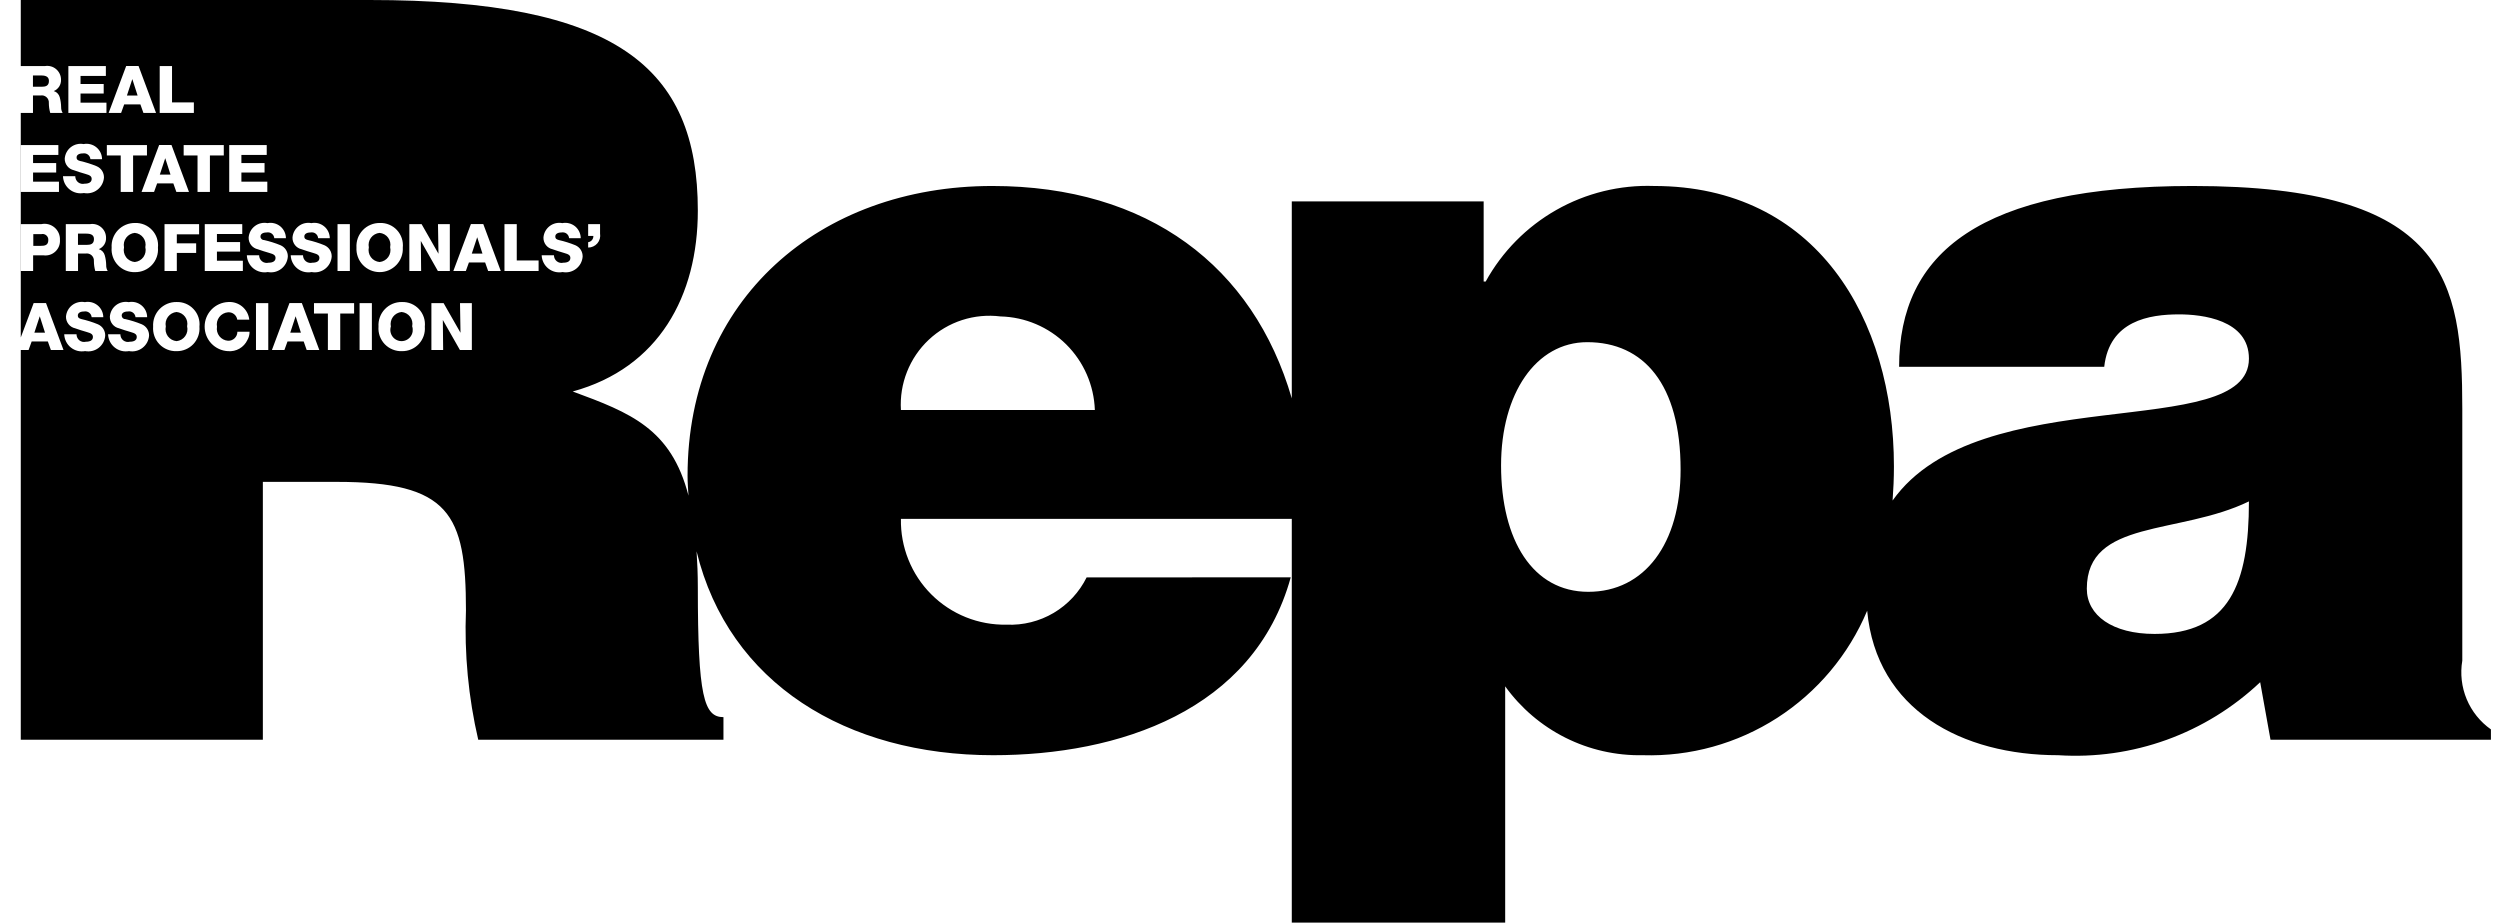 <svg width="84" height="31" viewBox="0 0 84 31" fill="none" xmlns="http://www.w3.org/2000/svg">
<g clip-path="url(#clip0_329_11278)">
<path fill-rule="evenodd" clip-rule="evenodd" d="M1.384 7.867H1.119V8.261H1.351C1.493 8.261 1.623 8.25 1.623 8.066C1.625 8.036 1.62 8.006 1.608 7.978C1.596 7.95 1.577 7.926 1.554 7.906C1.531 7.887 1.503 7.873 1.474 7.866C1.444 7.859 1.414 7.86 1.384 7.867Z" fill="black"/>
<path fill-rule="evenodd" clip-rule="evenodd" d="M2.905 7.85H2.62V8.228H2.909C3.044 8.228 3.157 8.2 3.157 8.033C3.157 7.909 3.075 7.85 2.905 7.85Z" fill="black"/>
<path fill-rule="evenodd" clip-rule="evenodd" d="M15.852 8.522H16.211L16.034 7.971L15.852 8.522Z" fill="black"/>
<path fill-rule="evenodd" clip-rule="evenodd" d="M13.493 10.483C13.436 10.489 13.381 10.506 13.332 10.534C13.282 10.562 13.238 10.6 13.204 10.646C13.17 10.692 13.146 10.745 13.134 10.801C13.122 10.857 13.121 10.914 13.133 10.97C13.115 11.027 13.111 11.088 13.12 11.146C13.13 11.205 13.154 11.261 13.189 11.309C13.224 11.357 13.271 11.396 13.324 11.422C13.377 11.449 13.436 11.462 13.496 11.462C13.555 11.461 13.614 11.447 13.666 11.419C13.719 11.391 13.765 11.352 13.799 11.303C13.834 11.255 13.856 11.198 13.865 11.139C13.873 11.08 13.868 11.02 13.849 10.964C13.861 10.908 13.861 10.851 13.849 10.796C13.837 10.74 13.813 10.688 13.78 10.643C13.746 10.597 13.703 10.56 13.654 10.532C13.604 10.505 13.55 10.488 13.493 10.483Z" fill="black"/>
<path fill-rule="evenodd" clip-rule="evenodd" d="M5.552 5.315L5.37 5.867H5.729L5.552 5.315Z" fill="black"/>
<path fill-rule="evenodd" clip-rule="evenodd" d="M12.755 8.804C12.813 8.798 12.869 8.78 12.919 8.751C12.969 8.722 13.012 8.683 13.046 8.636C13.079 8.588 13.102 8.534 13.113 8.478C13.124 8.421 13.122 8.362 13.109 8.306C13.121 8.25 13.121 8.193 13.109 8.138C13.097 8.082 13.073 8.03 13.04 7.985C13.006 7.939 12.963 7.901 12.914 7.874C12.864 7.846 12.809 7.83 12.753 7.825C12.696 7.83 12.641 7.848 12.591 7.876C12.541 7.904 12.498 7.942 12.464 7.988C12.43 8.034 12.406 8.087 12.394 8.142C12.382 8.198 12.381 8.256 12.393 8.312C12.38 8.369 12.38 8.427 12.392 8.484C12.403 8.541 12.427 8.594 12.462 8.641C12.496 8.688 12.54 8.726 12.591 8.754C12.642 8.782 12.698 8.799 12.755 8.804Z" fill="black"/>
<path fill-rule="evenodd" clip-rule="evenodd" d="M1.644 2.72C1.644 2.596 1.563 2.536 1.393 2.536H1.107V2.915H1.397C1.532 2.915 1.644 2.886 1.644 2.72Z" fill="black"/>
<path fill-rule="evenodd" clip-rule="evenodd" d="M1.155 11.177H1.512L1.336 10.626L1.155 11.177Z" fill="black"/>
<path fill-rule="evenodd" clip-rule="evenodd" d="M4.527 7.825C4.471 7.83 4.415 7.848 4.366 7.876C4.316 7.904 4.273 7.942 4.239 7.988C4.205 8.034 4.181 8.087 4.168 8.142C4.156 8.198 4.156 8.256 4.167 8.312C4.154 8.369 4.154 8.427 4.166 8.484C4.178 8.541 4.202 8.594 4.236 8.641C4.27 8.688 4.314 8.726 4.365 8.754C4.416 8.782 4.472 8.799 4.529 8.804C4.587 8.798 4.643 8.78 4.693 8.751C4.743 8.722 4.786 8.683 4.82 8.636C4.853 8.588 4.876 8.534 4.887 8.478C4.898 8.421 4.897 8.362 4.883 8.306C4.895 8.25 4.895 8.193 4.883 8.138C4.871 8.082 4.848 8.03 4.814 7.985C4.78 7.939 4.737 7.902 4.688 7.874C4.638 7.846 4.584 7.83 4.527 7.825Z" fill="black"/>
<path fill-rule="evenodd" clip-rule="evenodd" d="M4.446 2.657L4.265 3.209H4.623L4.446 2.657Z" fill="black"/>
<path fill-rule="evenodd" clip-rule="evenodd" d="M5.931 10.483C5.875 10.489 5.819 10.506 5.77 10.534C5.72 10.562 5.677 10.6 5.643 10.646C5.609 10.692 5.585 10.745 5.572 10.801C5.56 10.857 5.56 10.914 5.571 10.97C5.559 11.027 5.558 11.085 5.57 11.142C5.582 11.199 5.606 11.252 5.64 11.299C5.675 11.345 5.719 11.384 5.769 11.412C5.82 11.44 5.876 11.457 5.934 11.462C5.991 11.456 6.047 11.438 6.097 11.409C6.147 11.38 6.19 11.341 6.224 11.293C6.257 11.246 6.28 11.192 6.291 11.136C6.302 11.079 6.301 11.02 6.287 10.964C6.299 10.908 6.299 10.851 6.287 10.796C6.275 10.74 6.252 10.688 6.218 10.643C6.184 10.597 6.141 10.559 6.092 10.532C6.042 10.505 5.988 10.488 5.931 10.483Z" fill="black"/>
<path fill-rule="evenodd" clip-rule="evenodd" d="M9.753 11.177H10.11L9.933 10.626L9.753 11.177Z" fill="black"/>
<path fill-rule="evenodd" clip-rule="evenodd" d="M82.733 22.197V13.739C82.733 9.425 82.217 6.249 73.667 6.249C66.532 6.249 63.81 8.493 63.81 12.325H70.702C70.874 10.771 72.219 10.563 73.221 10.563C73.978 10.563 75.564 10.738 75.564 12.05C75.564 14.891 66.494 12.718 63.591 16.818C63.618 16.449 63.636 16.071 63.636 15.674C63.636 10.702 61.018 6.249 55.572 6.249C54.426 6.209 53.29 6.488 52.292 7.055C51.294 7.622 50.473 8.454 49.919 9.46H49.851V6.767H43.404V13.386C42.114 8.948 38.579 6.249 33.34 6.249C27.548 6.249 23.102 10.047 23.102 15.986C23.102 16.215 23.12 16.433 23.133 16.654C22.551 14.4 21.181 13.868 19.243 13.154C22.136 12.361 23.447 9.942 23.447 7.077C23.447 2.245 20.69 0 12.417 0H0.698V2.219H1.517C1.583 2.209 1.65 2.213 1.714 2.231C1.778 2.249 1.837 2.281 1.888 2.325C1.938 2.368 1.979 2.422 2.007 2.482C2.035 2.542 2.05 2.608 2.05 2.675C2.054 2.756 2.033 2.837 1.99 2.906C1.946 2.975 1.882 3.029 1.807 3.06C1.855 3.074 1.898 3.1 1.933 3.136C1.967 3.171 1.993 3.215 2.006 3.263C2.036 3.372 2.052 3.485 2.054 3.598C2.052 3.667 2.069 3.735 2.105 3.795H1.688C1.657 3.687 1.642 3.576 1.641 3.465C1.645 3.428 1.639 3.391 1.626 3.357C1.613 3.322 1.592 3.292 1.564 3.267C1.537 3.242 1.505 3.224 1.469 3.213C1.434 3.203 1.397 3.202 1.36 3.208H1.108V3.795H0.698V11.339L1.131 10.183H1.546L2.134 11.761H1.71L1.608 11.474H1.064L0.96 11.761H0.698V24.856H8.832V16.191H11.313C15.106 16.191 15.656 17.261 15.656 20.507C15.599 21.968 15.738 23.431 16.069 24.856H24.308V24.096C23.653 24.096 23.447 23.405 23.447 19.745C23.447 19.302 23.43 18.904 23.405 18.525C24.488 22.972 28.452 25.375 33.373 25.375C37.581 25.375 42.129 23.889 43.369 19.399L36.511 19.4C36.265 19.897 35.88 20.312 35.403 20.594C34.925 20.876 34.377 21.013 33.823 20.989C33.354 20.998 32.888 20.913 32.453 20.738C32.018 20.563 31.623 20.302 31.291 19.97C30.959 19.638 30.698 19.242 30.523 18.806C30.348 18.371 30.262 17.904 30.271 17.435H43.404V31H50.574V23.061C51.1 23.791 51.795 24.384 52.599 24.787C53.403 25.19 54.293 25.392 55.193 25.375C56.793 25.424 58.37 24.986 59.717 24.119C61.063 23.252 62.117 21.997 62.737 20.52C63.045 23.86 65.927 25.375 69.154 25.375C70.393 25.455 71.635 25.279 72.803 24.857C73.971 24.434 75.039 23.776 75.942 22.922L76.289 24.855H83.698V24.51C83.335 24.255 83.052 23.903 82.881 23.494C82.71 23.084 82.659 22.635 82.733 22.197ZM0.702 4.874H1.961V5.206H1.111V5.479H1.888V5.797H1.111V6.105H1.981V6.45H0.702V4.874ZM1.46 8.579H1.113V9.106H0.702V7.53H1.394C1.471 7.514 1.55 7.516 1.627 7.536C1.703 7.556 1.773 7.593 1.833 7.644C1.893 7.695 1.94 7.76 1.972 7.832C2.003 7.904 2.018 7.982 2.014 8.061C2.019 8.134 2.008 8.207 1.982 8.274C1.955 8.342 1.913 8.403 1.86 8.452C1.807 8.502 1.744 8.539 1.674 8.561C1.605 8.583 1.532 8.589 1.46 8.579ZM19.762 8.138C19.812 8.131 19.857 8.105 19.89 8.067C19.922 8.028 19.939 7.979 19.937 7.928H19.762V7.53H20.162V7.847C20.172 7.905 20.169 7.964 20.154 8.021C20.138 8.078 20.11 8.131 20.072 8.176C20.034 8.221 19.986 8.257 19.933 8.281C19.879 8.306 19.821 8.318 19.762 8.318V8.138ZM13.754 7.53H14.165L14.733 8.526L14.716 7.53H15.114V9.106H14.713L14.139 8.094L14.15 9.106H13.754L13.754 7.53ZM11.341 7.53H11.755V9.106H11.341L11.341 7.53ZM10.524 8.499C10.413 8.468 10.237 8.413 10.135 8.375C10.046 8.356 9.967 8.306 9.911 8.235C9.855 8.163 9.825 8.074 9.828 7.983C9.833 7.908 9.854 7.835 9.89 7.768C9.926 7.701 9.976 7.643 10.036 7.597C10.095 7.551 10.165 7.518 10.238 7.501C10.312 7.484 10.388 7.482 10.462 7.497C10.537 7.482 10.614 7.484 10.688 7.502C10.762 7.521 10.831 7.556 10.89 7.604C10.95 7.653 10.997 7.713 11.03 7.782C11.063 7.851 11.08 7.927 11.081 8.003H10.69C10.687 7.973 10.678 7.944 10.664 7.917C10.649 7.891 10.629 7.867 10.605 7.849C10.581 7.831 10.553 7.818 10.523 7.812C10.493 7.805 10.463 7.805 10.433 7.811C10.305 7.811 10.225 7.862 10.225 7.946C10.225 8.012 10.254 8.041 10.345 8.065C10.534 8.108 10.72 8.166 10.9 8.24C10.974 8.272 11.038 8.325 11.082 8.394C11.125 8.462 11.147 8.542 11.145 8.623C11.139 8.703 11.116 8.781 11.078 8.852C11.04 8.923 10.987 8.984 10.924 9.033C10.86 9.082 10.787 9.117 10.709 9.136C10.631 9.154 10.55 9.156 10.471 9.141C10.387 9.157 10.3 9.154 10.217 9.134C10.134 9.113 10.057 9.074 9.99 9.021C9.923 8.967 9.869 8.9 9.831 8.823C9.792 8.746 9.771 8.662 9.768 8.577H10.181C10.181 8.616 10.189 8.654 10.206 8.69C10.222 8.725 10.247 8.756 10.277 8.78C10.308 8.804 10.344 8.821 10.382 8.829C10.42 8.837 10.46 8.837 10.497 8.827C10.65 8.827 10.732 8.769 10.732 8.668C10.732 8.584 10.681 8.541 10.524 8.499ZM7.702 4.874H8.962V5.206H8.111V5.479H8.889V5.797H8.111V6.105H8.982V6.45H7.702V4.874ZM8.067 8.134V8.453H7.289V8.76H8.16V9.106H6.88V7.53H8.14V7.862H7.289V8.134L8.067 8.134ZM7.519 5.224H7.053V6.45H6.637V5.224H6.171V4.874H7.519V5.224ZM6.591 8.176V8.499H5.941V9.106H5.528V7.53H6.69V7.873H5.941V8.176H6.591ZM5.366 2.219H5.78V3.44H6.514V3.795H5.366V2.219ZM5.762 4.872L6.35 6.45H5.926L5.824 6.162H5.28L5.176 6.45H4.756L5.347 4.872H5.762ZM4.24 2.217H4.655L5.243 3.795H4.819L4.717 3.507H4.173L4.069 3.795H3.65L4.24 2.217ZM3.59 4.874H4.938V5.224H4.472V6.45H4.056V5.224H3.59V4.874ZM2.297 2.219H3.557V2.551H2.706V2.823H3.484V3.142H2.706V3.449H3.577V3.795H2.297V2.219ZM2.116 5.921H2.529C2.529 5.96 2.537 5.999 2.554 6.034C2.57 6.07 2.595 6.101 2.625 6.125C2.656 6.149 2.692 6.166 2.73 6.174C2.768 6.182 2.807 6.181 2.845 6.172C2.998 6.172 3.08 6.114 3.08 6.012C3.08 5.928 3.029 5.886 2.872 5.844C2.761 5.813 2.584 5.758 2.483 5.72C2.394 5.7 2.315 5.651 2.259 5.579C2.203 5.508 2.173 5.419 2.175 5.328C2.181 5.253 2.202 5.179 2.238 5.113C2.274 5.046 2.323 4.988 2.383 4.942C2.443 4.896 2.512 4.863 2.586 4.846C2.659 4.828 2.736 4.827 2.81 4.841C2.885 4.826 2.962 4.828 3.036 4.847C3.11 4.866 3.179 4.9 3.238 4.949C3.297 4.997 3.345 5.058 3.378 5.127C3.411 5.196 3.428 5.271 3.429 5.348H3.038C3.035 5.318 3.026 5.288 3.012 5.262C2.997 5.235 2.977 5.212 2.953 5.194C2.928 5.176 2.901 5.163 2.871 5.156C2.841 5.15 2.811 5.149 2.781 5.155C2.653 5.155 2.573 5.206 2.573 5.29C2.573 5.357 2.602 5.385 2.693 5.41C2.882 5.452 3.068 5.511 3.247 5.585C3.322 5.616 3.385 5.67 3.429 5.738C3.473 5.807 3.495 5.887 3.493 5.968C3.487 6.048 3.464 6.126 3.426 6.196C3.388 6.267 3.335 6.329 3.271 6.378C3.208 6.427 3.135 6.462 3.057 6.48C2.979 6.499 2.897 6.501 2.819 6.486C2.735 6.501 2.648 6.499 2.565 6.478C2.482 6.457 2.405 6.419 2.338 6.365C2.271 6.312 2.217 6.244 2.178 6.168C2.14 6.091 2.119 6.007 2.116 5.921ZM2.861 11.797C2.777 11.812 2.69 11.81 2.607 11.789C2.524 11.768 2.447 11.73 2.38 11.676C2.313 11.623 2.259 11.555 2.221 11.479C2.182 11.402 2.161 11.318 2.158 11.232L2.571 11.232C2.571 11.271 2.579 11.31 2.596 11.345C2.612 11.381 2.637 11.412 2.667 11.436C2.698 11.46 2.734 11.477 2.772 11.485C2.81 11.493 2.85 11.492 2.887 11.482C3.04 11.482 3.122 11.425 3.122 11.323C3.122 11.239 3.071 11.197 2.914 11.155C2.803 11.124 2.627 11.069 2.525 11.031C2.436 11.012 2.357 10.962 2.301 10.89C2.245 10.819 2.215 10.73 2.217 10.639C2.223 10.564 2.244 10.49 2.28 10.424C2.316 10.357 2.365 10.299 2.425 10.253C2.485 10.207 2.554 10.174 2.628 10.157C2.701 10.139 2.778 10.138 2.852 10.152C2.927 10.137 3.004 10.14 3.078 10.158C3.152 10.177 3.221 10.212 3.28 10.26C3.339 10.308 3.387 10.369 3.42 10.438C3.453 10.507 3.47 10.583 3.471 10.659H3.08C3.077 10.629 3.068 10.6 3.054 10.573C3.039 10.546 3.019 10.523 2.995 10.505C2.97 10.487 2.943 10.474 2.913 10.467C2.883 10.46 2.853 10.46 2.823 10.466C2.695 10.466 2.615 10.517 2.615 10.602C2.615 10.668 2.644 10.697 2.735 10.721C2.924 10.764 3.11 10.822 3.289 10.896C3.364 10.928 3.428 10.981 3.471 11.049C3.515 11.118 3.537 11.198 3.535 11.279C3.529 11.359 3.506 11.437 3.468 11.508C3.43 11.578 3.377 11.64 3.314 11.689C3.25 11.738 3.177 11.773 3.099 11.791C3.021 11.81 2.94 11.812 2.861 11.797ZM3.201 9.106C3.171 8.998 3.155 8.888 3.155 8.776C3.158 8.739 3.153 8.702 3.14 8.668C3.126 8.634 3.105 8.603 3.078 8.578C3.051 8.553 3.018 8.535 2.983 8.525C2.947 8.514 2.91 8.513 2.874 8.519H2.622V9.106H2.211V7.53H3.031C3.097 7.52 3.164 7.524 3.228 7.542C3.292 7.561 3.351 7.592 3.401 7.636C3.452 7.679 3.493 7.733 3.521 7.793C3.548 7.853 3.563 7.919 3.563 7.986C3.568 8.067 3.547 8.148 3.504 8.217C3.46 8.286 3.396 8.34 3.32 8.371C3.368 8.385 3.411 8.411 3.446 8.447C3.481 8.483 3.506 8.527 3.519 8.575C3.55 8.684 3.566 8.796 3.568 8.909C3.565 8.978 3.583 9.047 3.619 9.106L3.201 9.106ZM4.335 11.797C4.251 11.812 4.164 11.81 4.081 11.789C3.998 11.768 3.921 11.73 3.854 11.676C3.787 11.623 3.733 11.555 3.694 11.479C3.656 11.402 3.635 11.318 3.632 11.232L4.045 11.232C4.044 11.271 4.053 11.31 4.069 11.345C4.086 11.381 4.111 11.412 4.141 11.436C4.172 11.46 4.208 11.477 4.246 11.485C4.284 11.493 4.323 11.492 4.361 11.482C4.514 11.482 4.595 11.425 4.595 11.323C4.595 11.239 4.544 11.197 4.387 11.155C4.277 11.124 4.1 11.069 3.999 11.031C3.91 11.012 3.831 10.962 3.775 10.89C3.719 10.819 3.689 10.73 3.691 10.639C3.697 10.564 3.718 10.49 3.754 10.424C3.79 10.357 3.839 10.299 3.899 10.253C3.959 10.207 4.028 10.174 4.102 10.157C4.175 10.139 4.251 10.138 4.326 10.152C4.401 10.137 4.478 10.14 4.552 10.158C4.626 10.177 4.695 10.212 4.754 10.26C4.813 10.308 4.861 10.369 4.894 10.438C4.927 10.507 4.944 10.583 4.944 10.659H4.553C4.551 10.629 4.542 10.6 4.527 10.573C4.513 10.546 4.493 10.523 4.468 10.505C4.444 10.487 4.416 10.474 4.387 10.467C4.357 10.46 4.327 10.46 4.297 10.466C4.169 10.466 4.089 10.517 4.089 10.602C4.089 10.617 4.092 10.633 4.098 10.648C4.104 10.662 4.112 10.676 4.123 10.687C4.135 10.698 4.148 10.707 4.162 10.713C4.177 10.719 4.193 10.721 4.208 10.721C4.398 10.764 4.583 10.822 4.763 10.896C4.838 10.928 4.901 10.981 4.945 11.049C4.989 11.118 5.011 11.198 5.009 11.279C5.003 11.359 4.98 11.437 4.942 11.508C4.904 11.578 4.851 11.64 4.787 11.689C4.724 11.738 4.65 11.773 4.572 11.791C4.494 11.81 4.413 11.812 4.335 11.797ZM4.54 9.144C4.432 9.148 4.325 9.129 4.225 9.088C4.125 9.047 4.035 8.986 3.961 8.908C3.886 8.83 3.829 8.737 3.793 8.635C3.757 8.534 3.742 8.426 3.751 8.318C3.744 8.211 3.759 8.104 3.796 8.003C3.832 7.903 3.889 7.811 3.963 7.733C4.037 7.656 4.126 7.594 4.224 7.553C4.323 7.511 4.429 7.491 4.536 7.492C4.643 7.488 4.75 7.508 4.849 7.548C4.948 7.589 5.037 7.651 5.11 7.73C5.183 7.808 5.239 7.902 5.273 8.004C5.307 8.105 5.319 8.213 5.307 8.32C5.316 8.426 5.303 8.532 5.268 8.632C5.233 8.733 5.178 8.825 5.106 8.902C5.034 8.98 4.946 9.041 4.848 9.083C4.751 9.124 4.646 9.145 4.54 9.144ZM5.934 11.799C5.827 11.803 5.719 11.784 5.619 11.743C5.52 11.703 5.429 11.642 5.355 11.564C5.28 11.486 5.223 11.393 5.187 11.291C5.151 11.189 5.137 11.081 5.145 10.973C5.139 10.867 5.154 10.759 5.19 10.659C5.227 10.558 5.284 10.466 5.357 10.389C5.431 10.311 5.52 10.25 5.619 10.208C5.717 10.167 5.823 10.146 5.93 10.148C6.037 10.144 6.144 10.163 6.243 10.204C6.342 10.245 6.431 10.307 6.504 10.386C6.578 10.464 6.633 10.557 6.667 10.659C6.701 10.761 6.713 10.869 6.701 10.976C6.71 11.082 6.697 11.188 6.662 11.288C6.627 11.388 6.572 11.48 6.5 11.558C6.428 11.635 6.34 11.697 6.243 11.738C6.145 11.78 6.04 11.801 5.934 11.799ZM8.312 11.425C8.255 11.546 8.162 11.647 8.046 11.714C7.93 11.781 7.796 11.81 7.662 11.799C7.45 11.789 7.249 11.697 7.103 11.543C6.956 11.389 6.875 11.183 6.876 10.97C6.876 10.757 6.959 10.553 7.107 10.399C7.255 10.246 7.456 10.156 7.669 10.148C7.84 10.136 8.01 10.192 8.141 10.302C8.273 10.413 8.357 10.57 8.376 10.741H7.972C7.961 10.668 7.923 10.601 7.865 10.555C7.807 10.509 7.734 10.487 7.66 10.493C7.603 10.498 7.547 10.514 7.497 10.542C7.447 10.569 7.402 10.607 7.368 10.653C7.333 10.699 7.308 10.751 7.295 10.807C7.282 10.863 7.28 10.921 7.291 10.978C7.281 11.034 7.283 11.091 7.297 11.145C7.311 11.2 7.336 11.251 7.371 11.296C7.406 11.34 7.449 11.377 7.499 11.403C7.549 11.43 7.604 11.445 7.66 11.449C7.701 11.451 7.742 11.445 7.78 11.431C7.819 11.416 7.854 11.394 7.883 11.366C7.913 11.338 7.936 11.303 7.952 11.266C7.968 11.228 7.976 11.187 7.976 11.146H8.385C8.386 11.244 8.361 11.34 8.312 11.425ZM8.294 8.577H8.707C8.707 8.616 8.715 8.655 8.732 8.69C8.748 8.725 8.773 8.756 8.804 8.78C8.834 8.805 8.87 8.821 8.908 8.829C8.946 8.837 8.986 8.837 9.024 8.827C9.176 8.827 9.258 8.769 9.258 8.668C9.258 8.584 9.207 8.541 9.05 8.499C8.939 8.468 8.763 8.413 8.661 8.375C8.572 8.356 8.493 8.306 8.437 8.235C8.381 8.163 8.352 8.074 8.354 7.983C8.359 7.908 8.381 7.835 8.416 7.768C8.452 7.701 8.502 7.643 8.562 7.597C8.622 7.551 8.691 7.518 8.764 7.501C8.838 7.484 8.914 7.482 8.988 7.497C9.063 7.482 9.14 7.484 9.214 7.503C9.288 7.521 9.357 7.556 9.417 7.604C9.476 7.653 9.523 7.714 9.556 7.782C9.589 7.851 9.607 7.927 9.607 8.003H9.216C9.213 7.973 9.204 7.944 9.19 7.917C9.175 7.891 9.155 7.867 9.131 7.849C9.107 7.831 9.079 7.818 9.049 7.812C9.02 7.805 8.989 7.805 8.959 7.811C8.831 7.811 8.752 7.862 8.752 7.946C8.751 7.961 8.754 7.977 8.76 7.992C8.766 8.006 8.775 8.02 8.786 8.031C8.797 8.042 8.81 8.051 8.825 8.057C8.839 8.063 8.855 8.066 8.871 8.065C9.06 8.108 9.246 8.166 9.426 8.24C9.5 8.272 9.564 8.325 9.608 8.394C9.651 8.462 9.674 8.542 9.671 8.623C9.665 8.703 9.642 8.781 9.604 8.852C9.566 8.922 9.513 8.984 9.45 9.033C9.386 9.082 9.313 9.117 9.235 9.136C9.157 9.154 9.076 9.156 8.997 9.141C8.913 9.157 8.826 9.154 8.743 9.133C8.66 9.113 8.583 9.074 8.516 9.021C8.449 8.967 8.395 8.9 8.357 8.823C8.318 8.746 8.297 8.663 8.294 8.577ZM9.014 11.761H8.601V10.185H9.014V11.761ZM10.305 11.761L10.204 11.474H9.66L9.556 11.761H9.136L9.726 10.183H10.142L10.729 11.761L10.305 11.761ZM11.898 10.535H11.432V11.761H11.017V10.535H10.55V10.185H11.898L11.898 10.535ZM12.762 7.492C12.87 7.488 12.976 7.507 13.075 7.548C13.175 7.589 13.264 7.651 13.337 7.73C13.41 7.808 13.465 7.902 13.499 8.003C13.533 8.105 13.545 8.213 13.534 8.32C13.54 8.426 13.524 8.532 13.487 8.632C13.451 8.732 13.394 8.823 13.321 8.9C13.248 8.977 13.16 9.038 13.063 9.08C12.965 9.122 12.861 9.144 12.755 9.143C12.648 9.143 12.543 9.121 12.446 9.079C12.349 9.037 12.261 8.976 12.188 8.898C12.116 8.821 12.059 8.73 12.023 8.63C11.987 8.53 11.971 8.424 11.977 8.318C11.971 8.211 11.986 8.104 12.022 8.003C12.059 7.903 12.116 7.811 12.19 7.733C12.263 7.656 12.352 7.594 12.451 7.553C12.549 7.511 12.655 7.491 12.762 7.492ZM12.495 11.761H12.082V10.185H12.495L12.495 11.761ZM13.507 11.799C13.399 11.803 13.292 11.784 13.192 11.743C13.092 11.703 13.002 11.642 12.927 11.564C12.853 11.486 12.796 11.393 12.759 11.291C12.723 11.189 12.709 11.081 12.718 10.973C12.711 10.867 12.726 10.759 12.763 10.659C12.799 10.558 12.856 10.466 12.93 10.389C13.004 10.311 13.092 10.25 13.191 10.208C13.29 10.167 13.396 10.146 13.502 10.148C13.61 10.144 13.716 10.163 13.816 10.204C13.915 10.245 14.004 10.307 14.077 10.385C14.15 10.464 14.206 10.557 14.24 10.659C14.274 10.761 14.285 10.869 14.274 10.976C14.283 11.081 14.27 11.188 14.235 11.288C14.2 11.388 14.145 11.48 14.073 11.558C14 11.635 13.913 11.697 13.815 11.738C13.718 11.78 13.613 11.8 13.507 11.799ZM15.854 11.761H15.454L14.879 10.75L14.89 11.761H14.495V10.185H14.905L15.473 11.181L15.456 10.185H15.854L15.854 11.761ZM16.402 9.106L16.3 8.818H15.756L15.652 9.106H15.232L15.823 7.528H16.238L16.826 9.106L16.402 9.106ZM18.097 9.106H16.95V7.53H17.363V8.752H18.097L18.097 9.106ZM18.2 8.577H18.613C18.613 8.616 18.621 8.655 18.638 8.69C18.654 8.725 18.679 8.756 18.71 8.78C18.74 8.804 18.776 8.821 18.814 8.829C18.852 8.837 18.892 8.837 18.929 8.827C19.082 8.827 19.164 8.77 19.164 8.668C19.164 8.584 19.113 8.541 18.956 8.5C18.846 8.468 18.669 8.413 18.567 8.375C18.478 8.356 18.399 8.306 18.343 8.235C18.287 8.163 18.258 8.074 18.26 7.984C18.265 7.908 18.286 7.835 18.322 7.768C18.358 7.702 18.408 7.643 18.468 7.597C18.528 7.551 18.597 7.519 18.67 7.501C18.744 7.484 18.82 7.482 18.894 7.497C18.969 7.482 19.046 7.484 19.12 7.503C19.194 7.521 19.263 7.556 19.323 7.604C19.382 7.653 19.429 7.714 19.462 7.783C19.495 7.852 19.512 7.927 19.513 8.003H19.122C19.119 7.973 19.11 7.944 19.096 7.917C19.081 7.891 19.061 7.868 19.037 7.849C19.013 7.831 18.985 7.818 18.955 7.812C18.926 7.805 18.895 7.805 18.865 7.811C18.737 7.811 18.658 7.862 18.658 7.946C18.658 8.012 18.686 8.041 18.777 8.066C18.966 8.108 19.152 8.167 19.332 8.24C19.406 8.272 19.47 8.325 19.514 8.394C19.557 8.462 19.579 8.542 19.577 8.623C19.571 8.703 19.548 8.781 19.51 8.852C19.472 8.923 19.419 8.984 19.356 9.033C19.292 9.082 19.219 9.117 19.141 9.136C19.063 9.154 18.982 9.156 18.903 9.141C18.819 9.157 18.732 9.154 18.649 9.134C18.566 9.113 18.489 9.074 18.422 9.021C18.355 8.967 18.301 8.9 18.263 8.823C18.224 8.746 18.203 8.662 18.2 8.577ZM30.271 13.775C30.244 13.337 30.314 12.899 30.476 12.491C30.637 12.083 30.887 11.716 31.206 11.416C31.525 11.116 31.907 10.89 32.323 10.755C32.74 10.62 33.181 10.578 33.615 10.632C34.444 10.652 35.235 10.988 35.825 11.572C36.414 12.157 36.758 12.944 36.787 13.775H30.271ZM53.367 19.885C51.504 19.885 50.436 18.157 50.436 15.638C50.436 13.222 51.608 11.497 53.331 11.497C55.229 11.497 56.468 12.911 56.468 15.777C56.468 18.262 55.262 19.885 53.367 19.885ZM72.393 21.3C70.98 21.3 70.117 20.679 70.117 19.78C70.117 17.435 73.221 17.986 75.564 16.847C75.564 19.61 74.908 21.3 72.393 21.3Z" fill="black"/>
</g>
<defs>
<clipPath id="clip0_329_11278">
<rect width="83" height="31" fill="black" transform="translate(0.695)"/>
</clipPath>
</defs>
</svg>
